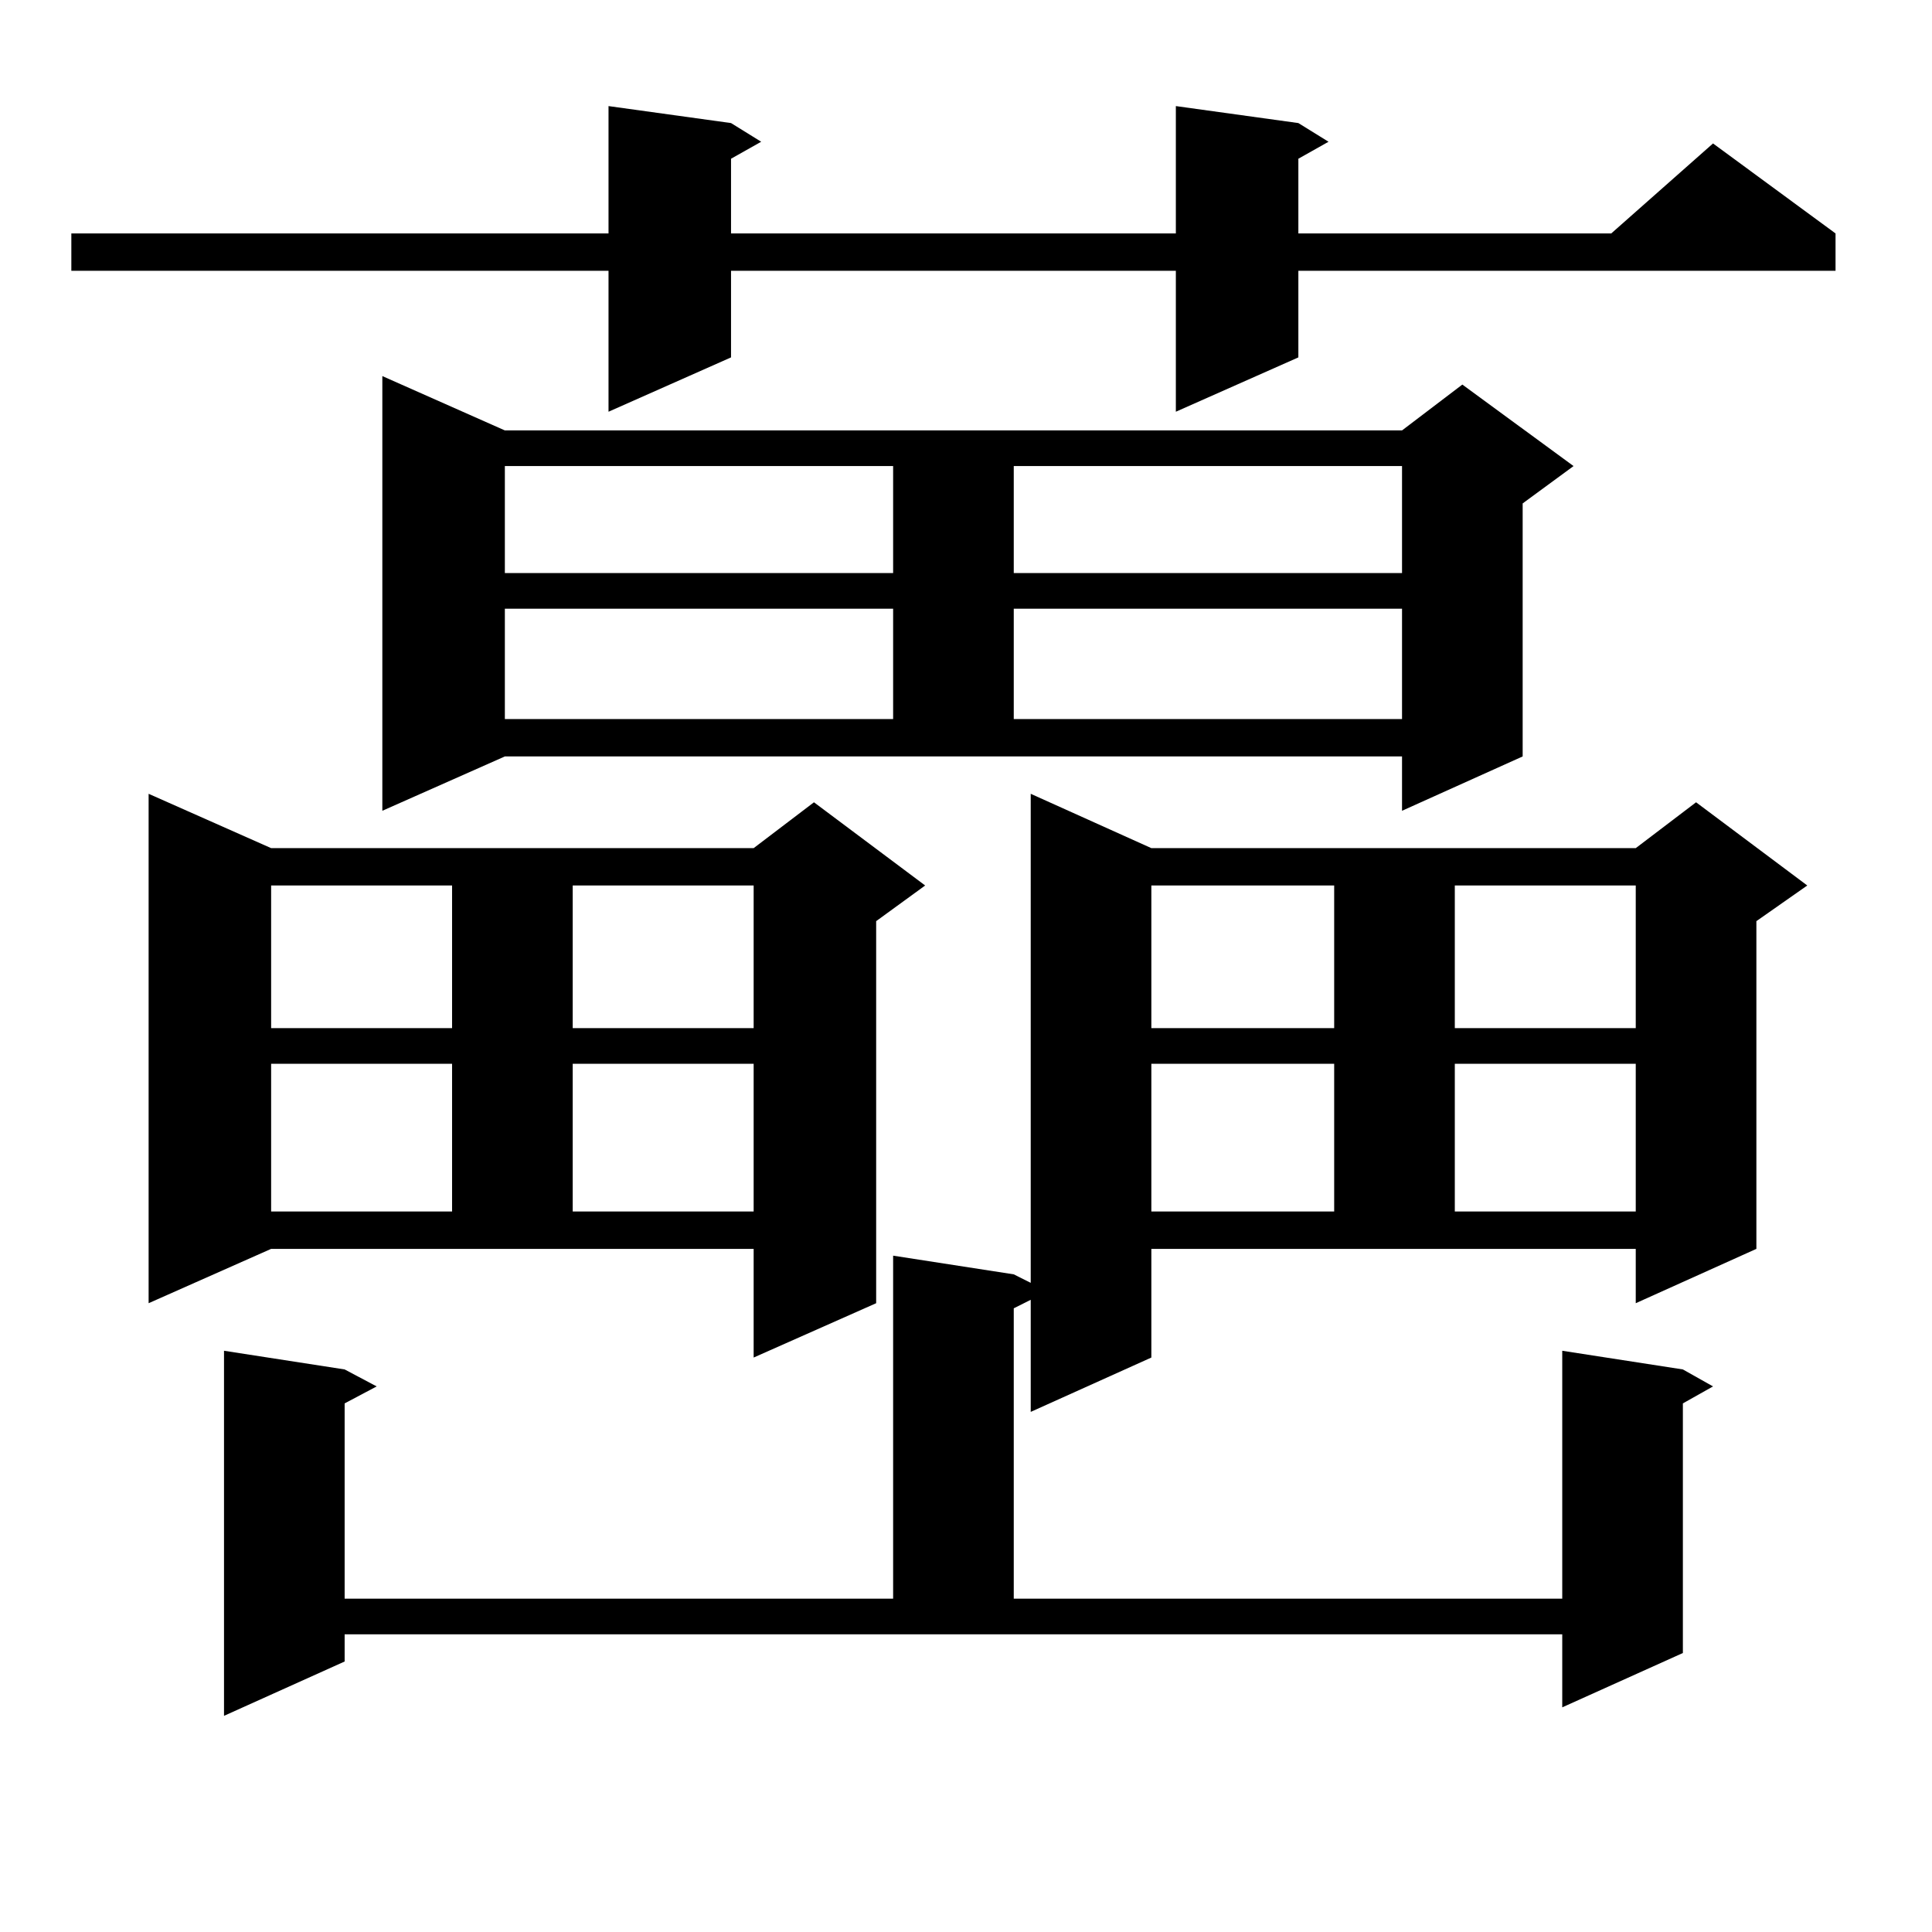 <?xml version="1.0" encoding="utf-8"?>
<!-- Generator: Adobe Illustrator 16.0.0, SVG Export Plug-In . SVG Version: 6.00 Build 0)  -->
<!DOCTYPE svg PUBLIC "-//W3C//DTD SVG 1.1//EN" "http://www.w3.org/Graphics/SVG/1.1/DTD/svg11.dtd">
<svg version="1.1" id="图层_1" xmlns="http://www.w3.org/2000/svg" xmlns:xlink="http://www.w3.org/1999/xlink" x="0px" y="0px"
	 width="1000px" height="1000px" viewBox="0 0 1000 1000" enable-background="new 0 0 1000 1000" xml:space="preserve">
<path d="M672.032,63.699l15.609,9.668l-15.609,8.789v38.672h161.947l52.682-46.582l63.413,46.582v19.336H672.032v44.824
	l-63.413,28.125v-72.949H378.381v44.824l-63.413,28.125v-72.949H36.926v-19.336h278.042V54.91l63.413,8.789l15.609,9.668
	l-15.609,8.789v38.672h230.238V54.91L672.032,63.699z M76.925,674.539V410.867l63.413,28.125h249.75l31.219-23.73l57.56,43.066
	l-25.365,18.457v197.754l-63.413,28.125v-56.25h-249.75L76.925,674.539z M595.937,702.664l-62.438,28.125v-58.008l-8.78,4.395
	v150.293h283.896v-128.32l62.438,9.668l15.609,8.789l-15.609,8.789v129.199l-62.438,28.125v-37.793H178.386v14.063l-62.438,28.125
	V699.148l62.438,9.668l16.585,8.789l-16.585,8.789v101.074h283.896V649.93l62.438,9.668l8.78,4.395V410.867l62.438,28.125h250.726
	l31.219-23.73l57.56,43.066L909.1,476.785v169.629l-62.438,28.125v-28.125H595.937V702.664z M140.338,458.328v73.828h93.656v-73.828
	H140.338z M140.338,550.613v76.465h93.656v-76.465H140.338z M197.897,419.656v-225l63.413,28.125h464.379l31.219-23.73l57.56,42.188
	l-26.341,19.336v130.957l-62.438,28.125v-28.125H261.311L197.897,419.656z M261.311,241.238v55.371h200.971v-55.371H261.311z
	 M261.311,315.066v57.129h200.971v-57.129H261.311z M296.432,458.328v73.828h93.656v-73.828H296.432z M296.432,550.613v76.465
	h93.656v-76.465H296.432z M524.719,241.238v55.371h200.971v-55.371H524.719z M524.719,315.066v57.129h200.971v-57.129H524.719z
	 M595.937,458.328v73.828h94.632v-73.828H595.937z M595.937,550.613v76.465h94.632v-76.465H595.937z M753.006,458.328v73.828h93.656
	v-73.828H753.006z M753.006,550.613v76.465h93.656v-76.465H753.006z"/>
</svg>
